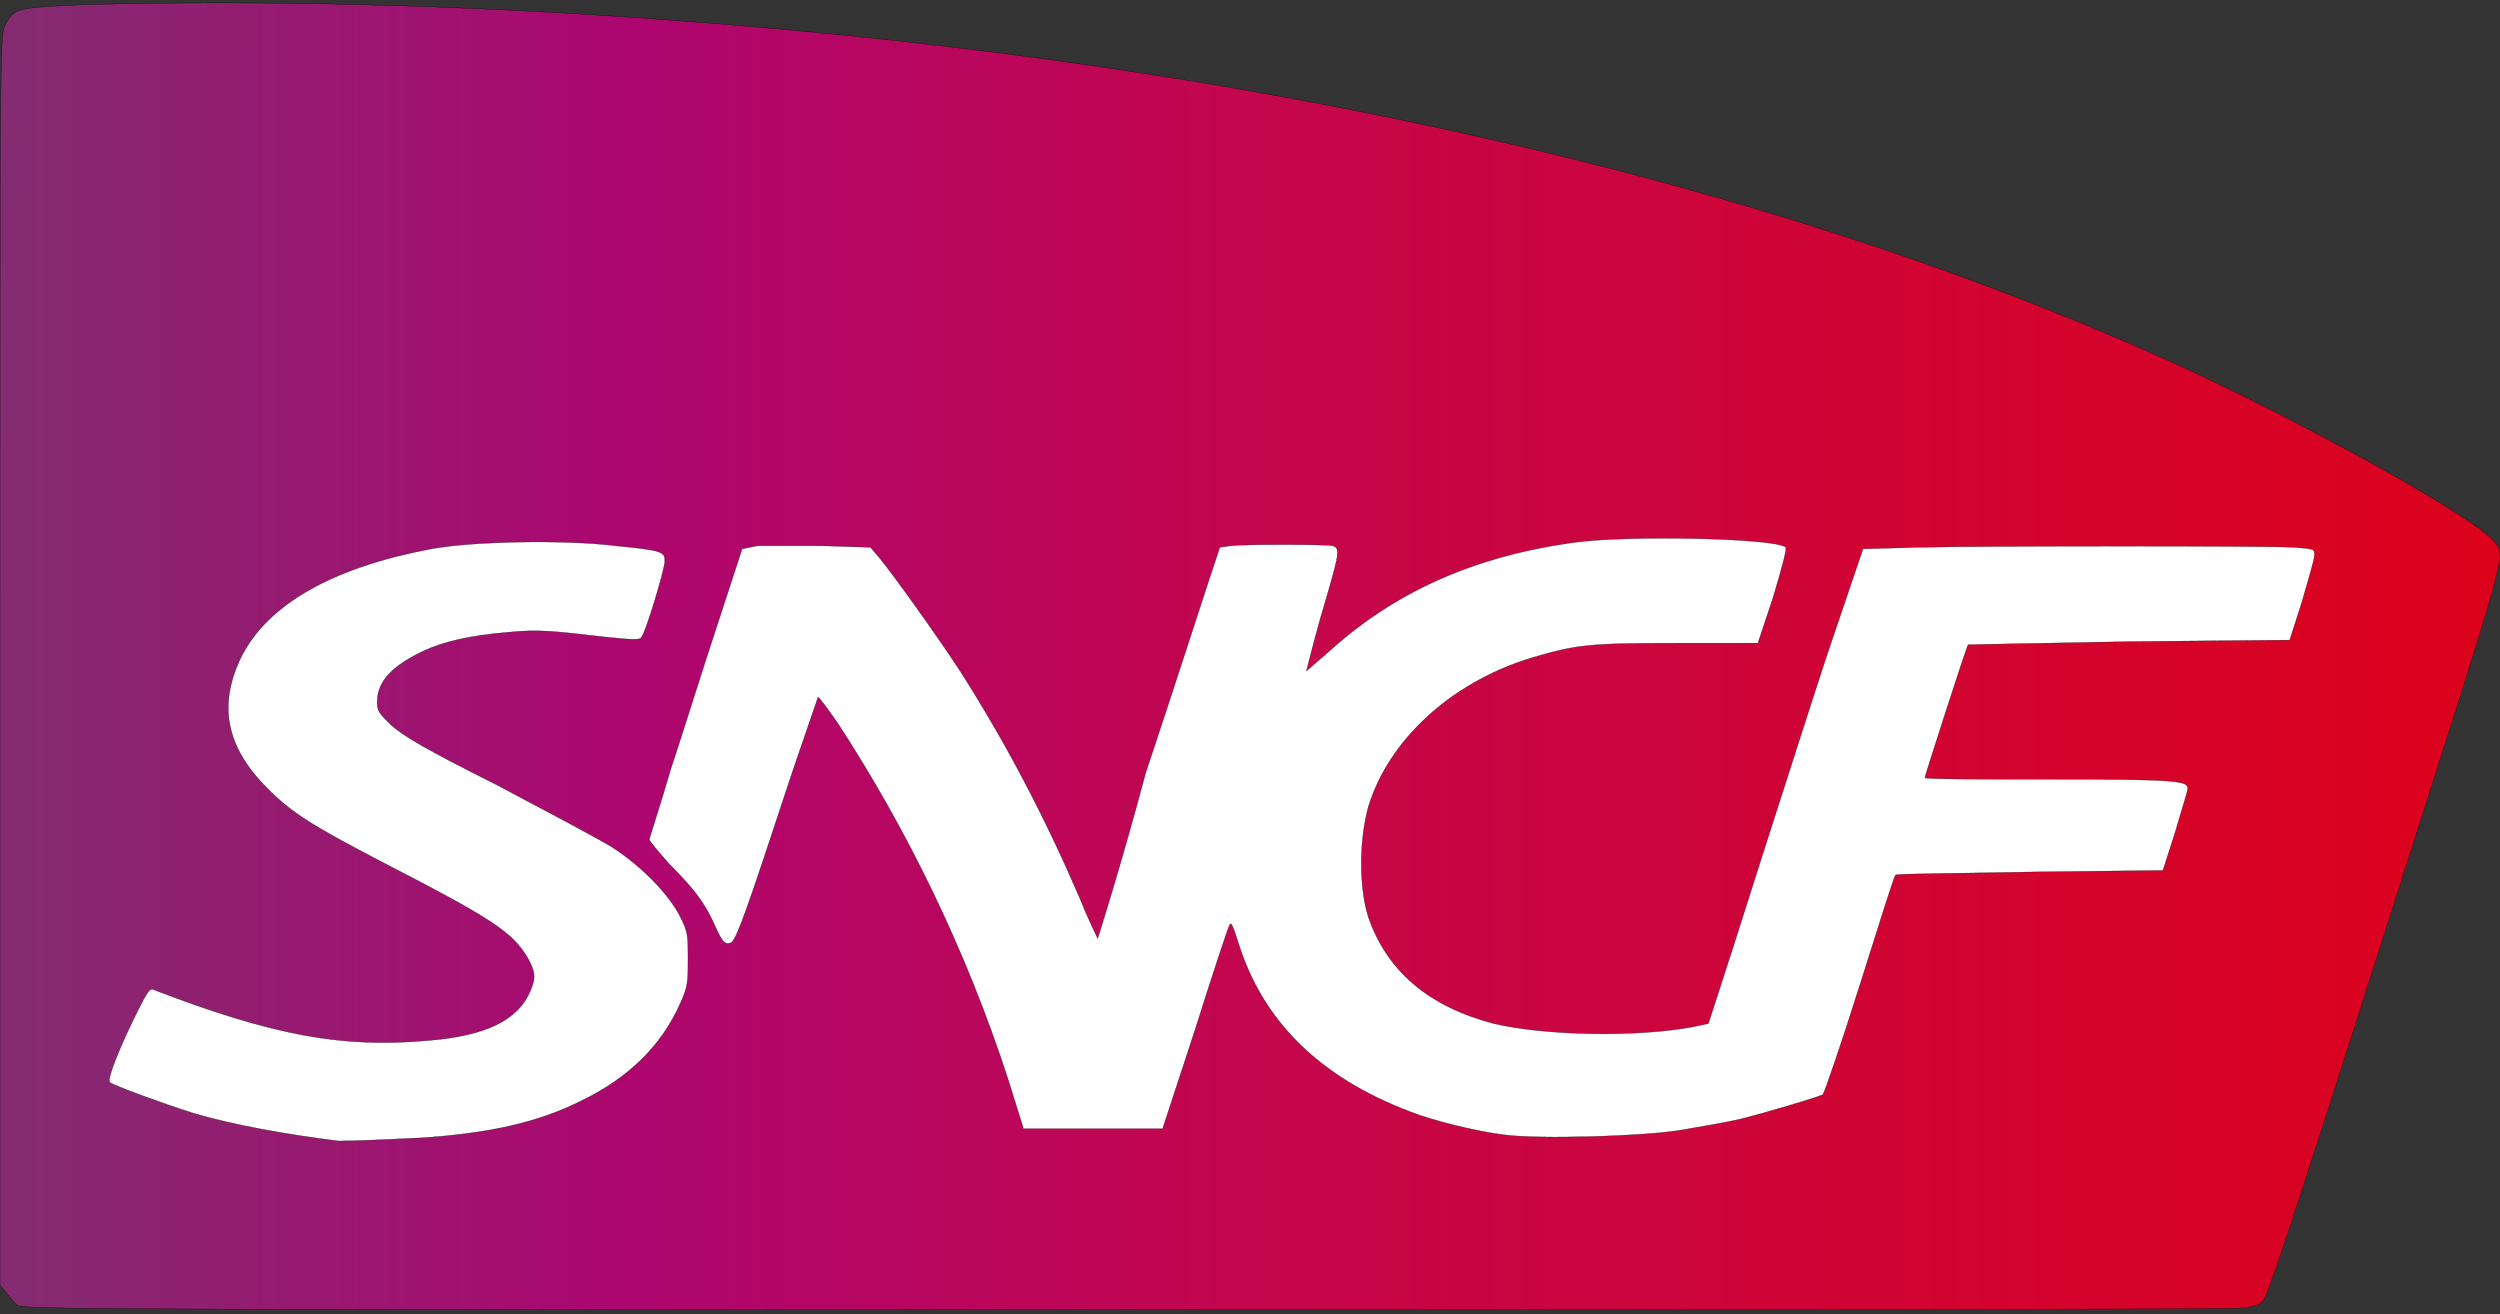 <?xml version="1.0" encoding="utf-8"?>
<!-- Generator: Adobe Illustrator 21.1.0, SVG Export Plug-In . SVG Version: 6.00 Build 0)  -->
<svg version="1.1" id="Calque_1" xmlns:svg="http://www.w3.org/2000/svg"
	 xmlns="http://www.w3.org/2000/svg" xmlns:xlink="http://www.w3.org/1999/xlink" x="0px" y="0px" width="161.7px" height="85px"
	 viewBox="0 0 161.7 85" style="enable-background:new 0 0 161.7 85;" xml:space="preserve">
<rect x="0" y="0" width="161.7" height="85" fill="#333333" stroke="none"/>
<style type="text/css">
	.st0{fill:#FFFFFF;stroke:#000000;stroke-width:1.680000e-02;}
	.st1{fill:url(#path9752_1_);stroke:#000000;stroke-width:1.680000e-02;}
</style>
<g>
	<polygon class="st0" points="151.9,31.8 6.8,31.8 6.8,76.3 144,76.3 	"/>
	
		<linearGradient id="path9752_1_" gradientUnits="userSpaceOnUse" x1="185.688" y1="664.618" x2="347.418" y2="664.618" gradientTransform="matrix(1 0 0 1 -185.688 -622.188)">
		<stop  offset="0" style="stop-color:#832C71"/>
		<stop  offset="0.252" style="stop-color:#AD066F"/>
		<stop  offset="0.503" style="stop-color:#C4064C"/>
		<stop  offset="1" style="stop-color:#DC021B"/>
	</linearGradient>
	<path id="path9752_2_" class="st1" d="M1.1,84.4c-0.2-0.2-0.5-0.5-0.7-0.8L0,83.1V42.7C0,4.6,0,2.3,0.3,1.7C0.9,0.5,1,0.5,5.6,0.3
		C16.9,0,30,0.3,43.3,1.3c37.2,2.7,70.3,10.2,96,21.6c8.2,3.6,20.6,10.4,22,12.1c0.8,1,1.1-0.2-6.7,24.2
		c-6.6,20.7-7.9,24.5-8.2,24.9c-0.2,0.3-0.6,0.4-1.3,0.5c-0.5,0.1-33.1,0.1-72.4,0.1C5.6,84.7,1.4,84.7,1.1,84.4L1.1,84.4z
		 M27.2,73.6c4.5-0.3,7.6-1,10.4-2.4c3.1-1.5,5.2-3.6,6.4-6.3c0.5-1.1,0.5-1.4,0.5-2.9c0-1.5,0-1.7-0.5-2.7
		c-0.7-1.4-2.4-3.2-4.4-4.5c-0.8-0.5-4.2-2.3-7.4-4c-4.8-2.4-6.1-3.2-6.9-3.9c-0.8-0.8-0.9-0.9-0.9-1.5c0-1.3,0.9-2.3,3-3.3
		c1.3-0.6,3-1,5.4-1.2c2-0.2,2.9-0.1,6.3,0.3c2,0.2,2.3,0.2,2.4,0c0.3-0.4,1.5-4.4,1.5-4.9c0-0.6-0.1-0.7-3.2-1
		c-3.2-0.4-9.2-0.3-11.9,0.2c-6.4,1.2-10.6,3.6-12.3,7c-1.5,3.1-1,5.8,1.7,8.5c1.6,1.6,2.9,2.4,7.3,4.7c7.4,3.8,8.5,4.6,9.5,6.2
		c0.5,0.9,0.6,1.3,0.2,2.2c-0.8,1.9-2.9,2.9-6.6,3.2c-5.5,0.5-10-0.3-17.8-3.3c-0.2-0.1-0.4,0.2-1,1.4c-1.1,2.2-2,4.4-1.8,4.6
		c0.2,0.2,3.5,1.4,5.4,2c2.7,0.8,6.2,1.4,9.4,1.8C23.1,73.8,24.9,73.7,27.2,73.6L27.2,73.6L27.2,73.6z M108.7,73.1
		c1.2-0.2,2.9-0.5,3.8-0.7c1.6-0.4,5-1.4,5.4-1.6c0.1-0.1,1.2-3.3,2.4-7.1c1.2-3.8,2.2-7,2.3-7.1c0.1-0.1,4-0.1,8.7-0.2l8.6-0.1
		l0.8-2.5c0.4-1.4,0.8-2.6,0.8-2.8c0-0.5-0.6-0.6-9.3-0.6c-4.2,0-7.7,0-7.7-0.1c0-0.1,2.7-8.5,2.8-8.6c0,0,4.7-0.1,10.4-0.2
		l10.4-0.1l0.8-2.5c0.4-1.4,0.8-2.7,0.8-3c0-0.4,0-0.4-1.4-0.5c-1.8-0.1-19.6-0.1-24.2,0l-3.6,0.1l-1.8,5.3c-1,2.9-2.7,8.3-3.9,12
		c-1.2,3.7-2.6,8.2-3.2,10l-1.1,3.4l-0.9,0.2c-3.7,0.7-9.6,0.6-13-0.2c-4.2-1.1-6.9-3.4-8.1-6.9c-0.6-1.9-0.6-4.9,0-7.1
		c1.3-4.3,5.3-8,10.4-9.6c3-0.9,3.8-1,9.5-1l5.3,0l1-3c0.5-1.7,0.9-3.1,0.8-3.2c-0.6-0.6-10.4-0.8-13.8-0.3
		c-6.4,0.9-11.5,3.2-15.7,7c-0.8,0.7-1.5,1.3-1.5,1.3c0,0,0.4-1.6,0.9-3.4c1.3-4.4,1.3-4.5,0.8-4.7c-0.5-0.1-5.8-0.1-6.6,0l-0.7,0.1
		l-0.7,2.1c-0.4,1.2-2.2,6.8-4.1,12.5C72.5,56,71,60.7,71,60.7c0,0-0.6-1.2-1.2-2.7c-2.2-5.1-4.7-9.9-7.7-14.6
		c-1.5-2.3-4.3-6.2-5.2-7.3l-0.6-0.7l-3.2-0.1c-1.8,0-3.6,0-4.1,0L48,35.5l-1.6,4.9c-0.9,2.7-2.2,6.9-3,9.3
		c-0.7,2.4-1.4,4.5-1.4,4.6c0,0.1,0.6,0.8,1.3,1.6c1.6,1.6,2.3,2.5,3,4.1c0.4,0.9,0.6,1.1,0.9,1c0.3,0,0.7-0.9,3-7.9
		c1.4-4.3,2.7-7.9,2.7-8c0.1,0,0.6,0.7,1.3,1.7c4.5,6.9,8.3,14.7,11,23l1,3.2l4.5,0l4.5,0l2.1-6.4c1.1-3.5,2.1-6.5,2.2-6.7
		c0.1-0.3,0.2-0.2,0.6,1.1c1.6,5.1,5.3,8.7,11.1,10.9c1.5,0.6,4.4,1.3,6.1,1.5C99.5,73.7,106.3,73.5,108.7,73.1L108.7,73.1
		L108.7,73.1z"/>
</g>
</svg>
